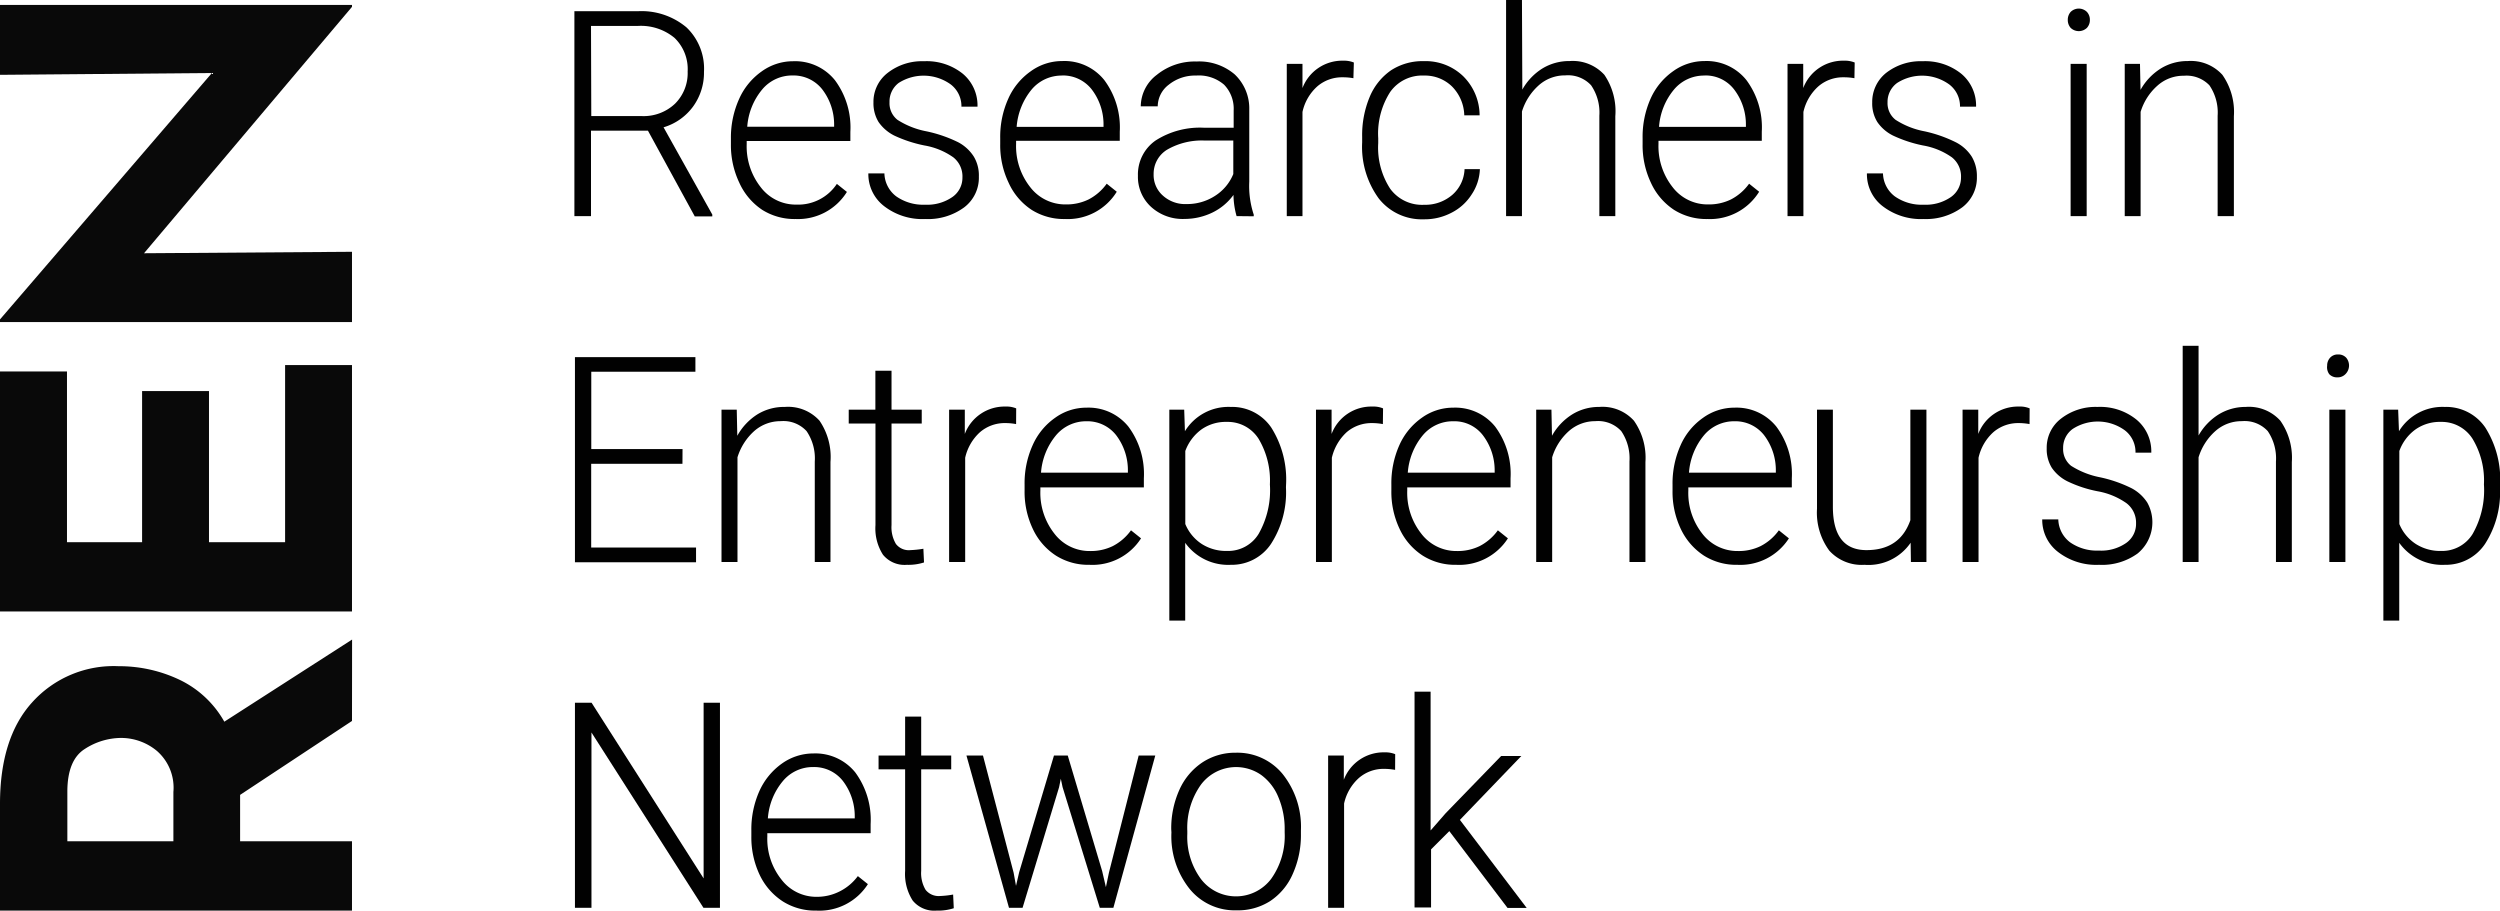 <?xml version="1.0" encoding="UTF-8" standalone="no"?><svg xmlns="http://www.w3.org/2000/svg" xmlns:xlink="http://www.w3.org/1999/xlink" fill="#000000" height="99.78" viewBox="0 0 273.94 99.78" width="273.94"><g data-name="Layer 2"><g data-name="Layer 1"><path d="M38.57,79,26.31,87.1v5.08H38.57v7.6H0V88.09C0,83.31,1.16,79.59,3.49,77A12,12,0,0,1,13,73a15.36,15.36,0,0,1,6.68,1.49,11.13,11.13,0,0,1,4.9,4.59l14-9ZM19,92.18v-5.4a5.34,5.34,0,0,0-1.81-4.5,6.15,6.15,0,0,0-3.9-1.42,7.37,7.37,0,0,0-4,1.21q-1.9,1.2-1.91,4.66v5.45Z" fill="#090909"/><path d="M0,40.7H7.34V59.41h8.23V42.85H22.9V59.41h8.34V40h7.33V67H0Z" fill="#090909"/><path d="M0,.54H38.57V.75l-22.79,27,22.79-.16v7.7H0V35L23.22,8,0,8.2Z" fill="#090909"/><path d="M71,14.32H64.76v9.36H62.94V1.23h6.94A7.66,7.66,0,0,1,75.22,3a6.25,6.25,0,0,1,1.92,4.87,6.31,6.31,0,0,1-1.2,3.81,6.17,6.17,0,0,1-3.23,2.27l5.34,9.56v.2H76.13Zm-6.21-1.6h5.53a5,5,0,0,0,3.65-1.36,4.72,4.72,0,0,0,1.38-3.52,4.75,4.75,0,0,0-1.44-3.69,5.77,5.77,0,0,0-4-1.31H64.76Z" fill="#010101"/><path d="M87.19,24a6.63,6.63,0,0,1-3.66-1A7.06,7.06,0,0,1,81,20a9.59,9.59,0,0,1-.91-4.2v-.66A10.3,10.3,0,0,1,81,10.82a7.33,7.33,0,0,1,2.47-3,5.87,5.87,0,0,1,3.43-1.11,5.6,5.6,0,0,1,4.59,2.08,8.68,8.68,0,0,1,1.69,5.66v1H81.82v.35a7.24,7.24,0,0,0,1.55,4.73,4.82,4.82,0,0,0,3.89,1.89,5.09,5.09,0,0,0,4.44-2.27l1.1.88A6.3,6.3,0,0,1,87.19,24ZM86.86,8.27a4.27,4.27,0,0,0-3.33,1.52,7.18,7.18,0,0,0-1.65,4.1H91.4v-.2a6.31,6.31,0,0,0-1.31-3.91A4,4,0,0,0,86.86,8.27Z" fill="#010101"/><path d="M105.46,19.44a2.66,2.66,0,0,0-1-2.2,7.74,7.74,0,0,0-3.16-1.3A14.39,14.39,0,0,1,98,14.86a4.59,4.59,0,0,1-1.73-1.49,3.93,3.93,0,0,1-.56-2.13A4,4,0,0,1,97.25,8a6.12,6.12,0,0,1,4-1.29,6.31,6.31,0,0,1,4.26,1.38,4.52,4.52,0,0,1,1.6,3.6h-1.76a3,3,0,0,0-1.16-2.43,5.08,5.08,0,0,0-5.72-.17,2.55,2.55,0,0,0-1,2.11,2.31,2.31,0,0,0,.87,1.93,9,9,0,0,0,3.18,1.26A14.65,14.65,0,0,1,105,15.59a4.54,4.54,0,0,1,1.7,1.56,4,4,0,0,1,.56,2.2,4.07,4.07,0,0,1-1.62,3.38A6.7,6.7,0,0,1,101.37,24a6.84,6.84,0,0,1-4.49-1.41A4.42,4.42,0,0,1,95.15,19h1.76a3.25,3.25,0,0,0,1.3,2.52,5.13,5.13,0,0,0,3.16.91,4.83,4.83,0,0,0,3-.85A2.57,2.57,0,0,0,105.46,19.44Z" fill="#010101"/><path d="M116.71,24a6.63,6.63,0,0,1-3.66-1A7,7,0,0,1,110.51,20a9.45,9.45,0,0,1-.91-4.2v-.66a10.15,10.15,0,0,1,.89-4.34,7.26,7.26,0,0,1,2.47-3,5.85,5.85,0,0,1,3.43-1.11A5.59,5.59,0,0,1,121,8.77a8.68,8.68,0,0,1,1.7,5.66v1H111.34v.35a7.24,7.24,0,0,0,1.55,4.73,4.83,4.83,0,0,0,3.9,1.89,5.48,5.48,0,0,0,2.48-.54,5.64,5.64,0,0,0,2-1.73l1.1.88A6.31,6.31,0,0,1,116.71,24Zm-.32-15.72a4.29,4.29,0,0,0-3.34,1.52,7.32,7.32,0,0,0-1.65,4.1h9.52v-.2a6.3,6.3,0,0,0-1.3-3.91A4,4,0,0,0,116.39,8.27Z" fill="#010101"/><path d="M135.5,23.68a8.94,8.94,0,0,1-.34-2.32,6.2,6.2,0,0,1-2.35,1.95,7,7,0,0,1-3,.68,5.13,5.13,0,0,1-3.7-1.34,4.44,4.44,0,0,1-1.42-3.39,4.53,4.53,0,0,1,1.93-3.86A9,9,0,0,1,132,14h3.18v-1.9a3.78,3.78,0,0,0-1.05-2.82,4.22,4.22,0,0,0-3.06-1,4.6,4.6,0,0,0-3,1,3,3,0,0,0-1.21,2.37H125a4.37,4.37,0,0,1,1.76-3.45,6.59,6.59,0,0,1,4.33-1.46,6,6,0,0,1,4.19,1.4A5.13,5.13,0,0,1,136.89,12v7.9a10,10,0,0,0,.49,3.62v.18ZM130,22.36a5.63,5.63,0,0,0,3.14-.9,5.11,5.11,0,0,0,2-2.39V15.4H132a7.6,7.6,0,0,0-4.11,1,3.09,3.09,0,0,0-1.48,2.69,3,3,0,0,0,1,2.33A3.62,3.62,0,0,0,130,22.36Z" fill="#010101"/><path d="M148.3,8.57a6.33,6.33,0,0,0-1.18-.1,4.14,4.14,0,0,0-2.78,1,5.26,5.26,0,0,0-1.62,2.8V23.68H141V7h1.72l0,2.65a4.66,4.66,0,0,1,4.47-3,2.85,2.85,0,0,1,1.16.2Z" fill="#010101"/><path d="M156.06,22.44a4.53,4.53,0,0,0,3.08-1.09,3.93,3.93,0,0,0,1.34-2.82h1.68a5.32,5.32,0,0,1-.91,2.79,5.63,5.63,0,0,1-2.22,2,6.32,6.32,0,0,1-3,.71,6,6,0,0,1-4.95-2.28,9.59,9.59,0,0,1-1.82-6.14V15a10.88,10.88,0,0,1,.82-4.37,6.63,6.63,0,0,1,2.35-2.93,6.33,6.33,0,0,1,3.59-1,5.94,5.94,0,0,1,4.3,1.64,6.06,6.06,0,0,1,1.81,4.3h-1.68a4.66,4.66,0,0,0-1.34-3.16,4.25,4.25,0,0,0-3.09-1.2,4.29,4.29,0,0,0-3.69,1.8,8.44,8.44,0,0,0-1.31,5.06v.54a8.28,8.28,0,0,0,1.31,5A4.32,4.32,0,0,0,156.06,22.44Z" fill="#010101"/><path d="M166.81,9.82A6.4,6.4,0,0,1,169,7.51,5.63,5.63,0,0,1,172,6.69a4.68,4.68,0,0,1,3.8,1.51A7.08,7.08,0,0,1,177,12.74V23.68h-1.75v-11a5.29,5.29,0,0,0-.9-3.33,3.44,3.44,0,0,0-2.84-1.09,4.29,4.29,0,0,0-2.88,1.07,6.34,6.34,0,0,0-1.86,2.89V23.68h-1.74V0h1.74Z" fill="#010101"/><path d="M187.1,24a6.63,6.63,0,0,1-3.66-1A7.06,7.06,0,0,1,180.89,20a9.58,9.58,0,0,1-.9-4.2v-.66a10.29,10.29,0,0,1,.88-4.34,7.33,7.33,0,0,1,2.47-3,5.88,5.88,0,0,1,3.44-1.11,5.59,5.59,0,0,1,4.58,2.08,8.68,8.68,0,0,1,1.69,5.66v1H181.73v.35a7.24,7.24,0,0,0,1.55,4.73,4.82,4.82,0,0,0,3.89,1.89,5.5,5.5,0,0,0,2.49-.54,5.64,5.64,0,0,0,2-1.73l1.1.88A6.33,6.33,0,0,1,187.1,24Zm-.32-15.72a4.28,4.28,0,0,0-3.34,1.52,7.18,7.18,0,0,0-1.65,4.1h9.52v-.2A6.31,6.31,0,0,0,190,9.78,3.94,3.94,0,0,0,186.78,8.27Z" fill="#010101"/><path d="M203.2,8.57a6.44,6.44,0,0,0-1.19-.1,4.13,4.13,0,0,0-2.77,1,5.34,5.34,0,0,0-1.63,2.8V23.68h-1.74V7h1.72l0,2.65a4.66,4.66,0,0,1,4.48-3,2.85,2.85,0,0,1,1.16.2Z" fill="#010101"/><path d="M214.88,19.44a2.66,2.66,0,0,0-1-2.2,7.74,7.74,0,0,0-3.16-1.3,14.39,14.39,0,0,1-3.28-1.08,4.51,4.51,0,0,1-1.73-1.49,3.85,3.85,0,0,1-.56-2.13A4.06,4.06,0,0,1,206.66,8a6.14,6.14,0,0,1,4-1.29,6.31,6.31,0,0,1,4.26,1.38,4.53,4.53,0,0,1,1.61,3.6h-1.76a3,3,0,0,0-1.17-2.43,5.08,5.08,0,0,0-5.72-.17,2.55,2.55,0,0,0-1.05,2.11,2.31,2.31,0,0,0,.88,1.93,8.87,8.87,0,0,0,3.18,1.26,14.55,14.55,0,0,1,3.46,1.22,4.5,4.5,0,0,1,1.71,1.56,4.13,4.13,0,0,1,.56,2.2A4.07,4.07,0,0,1,215,22.73,6.7,6.7,0,0,1,210.79,24a6.88,6.88,0,0,1-4.5-1.41A4.41,4.41,0,0,1,204.57,19h1.76a3.25,3.25,0,0,0,1.3,2.52,5.11,5.11,0,0,0,3.16.91,4.83,4.83,0,0,0,3-.85A2.6,2.6,0,0,0,214.88,19.44Z" fill="#010101"/><path d="M226.58,2.18a1.29,1.29,0,0,1,.32-.88,1.27,1.27,0,0,1,1.77,0,1.25,1.25,0,0,1,.33.88,1.25,1.25,0,0,1-.33.88,1.29,1.29,0,0,1-1.77,0A1.29,1.29,0,0,1,226.58,2.18Zm2.07,21.5h-1.76V7h1.76Z" fill="#010101"/><path d="M234.49,7l.06,2.85a6.48,6.48,0,0,1,2.23-2.35,5.56,5.56,0,0,1,2.94-.81,4.67,4.67,0,0,1,3.8,1.51,7.08,7.08,0,0,1,1.26,4.54V23.68H243v-11a5.29,5.29,0,0,0-.9-3.33A3.46,3.46,0,0,0,239.3,8.3a4.25,4.25,0,0,0-2.88,1.07,6.26,6.26,0,0,0-1.86,2.89V23.68h-1.74V7Z" fill="#010101"/><path d="M74.78,50.82h-10V60H76.27v1.61H63V39.13H76.2v1.6H64.79v8.48h10Z" fill="#010101"/><path d="M80.73,44.89l.06,2.86A6.48,6.48,0,0,1,83,45.4a5.57,5.57,0,0,1,3-.81,4.63,4.63,0,0,1,3.8,1.51A7.05,7.05,0,0,1,91,50.63V61.58H89.28v-11a5.31,5.31,0,0,0-.9-3.34,3.44,3.44,0,0,0-2.84-1.09,4.34,4.34,0,0,0-2.88,1.07,6.37,6.37,0,0,0-1.85,2.89V61.58H79.06V44.89Z" fill="#010101"/><path d="M97.69,40.62v4.27H101v1.52H97.69V57.53a3.59,3.59,0,0,0,.48,2.07,1.77,1.77,0,0,0,1.59.68,10.79,10.79,0,0,0,1.42-.15l.07,1.5a5.52,5.52,0,0,1-1.87.26,3.05,3.05,0,0,1-2.63-1.11,5.34,5.34,0,0,1-.82-3.24V46.41H93V44.89h2.92V40.62Z" fill="#010101"/><path d="M111.34,46.47a6.31,6.31,0,0,0-1.18-.11,4.14,4.14,0,0,0-2.78,1,5.34,5.34,0,0,0-1.62,2.8V61.58H104V44.89h1.72l0,2.66a4.65,4.65,0,0,1,4.47-3,2.69,2.69,0,0,1,1.16.2Z" fill="#010101"/><path d="M119.38,61.89a6.63,6.63,0,0,1-3.66-1,7,7,0,0,1-2.54-2.92,9.46,9.46,0,0,1-.91-4.21v-.66a10.1,10.1,0,0,1,.89-4.33,7.22,7.22,0,0,1,2.47-3,5.84,5.84,0,0,1,3.43-1.1,5.61,5.61,0,0,1,4.58,2.07,8.7,8.7,0,0,1,1.7,5.67v1H114v.35a7.22,7.22,0,0,0,1.55,4.73,4.83,4.83,0,0,0,3.9,1.89,5.48,5.48,0,0,0,2.48-.54,5.64,5.64,0,0,0,2-1.73l1.1.88A6.32,6.32,0,0,1,119.38,61.89Zm-.32-15.73a4.3,4.3,0,0,0-3.34,1.53,7.26,7.26,0,0,0-1.65,4.1h9.52v-.2a6.33,6.33,0,0,0-1.3-3.92A4,4,0,0,0,119.06,46.16Z" fill="#010101"/><path d="M140.91,53.41a10.4,10.4,0,0,1-1.64,6.19,5.17,5.17,0,0,1-4.4,2.29,5.79,5.79,0,0,1-5-2.41V68h-1.74V44.89h1.63l.08,2.36a5.59,5.59,0,0,1,5-2.66,5.19,5.19,0,0,1,4.46,2.26,10.66,10.66,0,0,1,1.62,6.29Zm-1.76-.33a8.91,8.91,0,0,0-1.24-5,4,4,0,0,0-3.48-1.85,4.63,4.63,0,0,0-2.77.82,5.08,5.08,0,0,0-1.78,2.37v8a4.76,4.76,0,0,0,1.81,2.19,4.94,4.94,0,0,0,2.77.76,3.91,3.91,0,0,0,3.45-1.86A9.68,9.68,0,0,0,139.15,53.08Z" fill="#010101"/><path d="M151.53,46.47a6.42,6.42,0,0,0-1.19-.11,4.18,4.18,0,0,0-2.78,1,5.47,5.47,0,0,0-1.62,2.8V61.58H144.2V44.89h1.71l0,2.66a4.65,4.65,0,0,1,4.48-3,2.69,2.69,0,0,1,1.16.2Z" fill="#010101"/><path d="M159.57,61.89a6.63,6.63,0,0,1-3.66-1,7,7,0,0,1-2.54-2.92,9.46,9.46,0,0,1-.91-4.21v-.66a10.25,10.25,0,0,1,.88-4.33,7.3,7.3,0,0,1,2.47-3,5.87,5.87,0,0,1,3.44-1.1,5.61,5.61,0,0,1,4.58,2.07,8.69,8.69,0,0,1,1.69,5.67v1H154.2v.35a7.22,7.22,0,0,0,1.55,4.73,4.82,4.82,0,0,0,3.89,1.89,5.5,5.5,0,0,0,2.49-.54,5.64,5.64,0,0,0,2-1.73l1.1.88A6.33,6.33,0,0,1,159.57,61.89Zm-.32-15.73a4.29,4.29,0,0,0-3.34,1.53,7.26,7.26,0,0,0-1.65,4.1h9.52v-.2a6.34,6.34,0,0,0-1.31-3.92A3.94,3.94,0,0,0,159.25,46.16Z" fill="#010101"/><path d="M170,44.89l.06,2.86a6.48,6.48,0,0,1,2.23-2.35,5.57,5.57,0,0,1,2.95-.81,4.63,4.63,0,0,1,3.8,1.51,7.05,7.05,0,0,1,1.26,4.53V61.58h-1.75v-11a5.31,5.31,0,0,0-.9-3.34,3.44,3.44,0,0,0-2.84-1.09,4.34,4.34,0,0,0-2.88,1.07,6.29,6.29,0,0,0-1.85,2.89V61.58h-1.75V44.89Z" fill="#010101"/><path d="M190.38,61.89a6.63,6.63,0,0,1-3.66-1,7.1,7.1,0,0,1-2.54-2.92,9.46,9.46,0,0,1-.91-4.21v-.66a10.25,10.25,0,0,1,.89-4.33,7.22,7.22,0,0,1,2.47-3,5.86,5.86,0,0,1,3.43-1.1,5.6,5.6,0,0,1,4.58,2.07,8.7,8.7,0,0,1,1.7,5.67v1H185v.35a7.21,7.21,0,0,0,1.54,4.73,4.83,4.83,0,0,0,3.9,1.89,5.45,5.45,0,0,0,2.48-.54,5.64,5.64,0,0,0,2-1.73l1.1.88A6.32,6.32,0,0,1,190.38,61.89Zm-.32-15.73a4.3,4.3,0,0,0-3.34,1.53,7.26,7.26,0,0,0-1.65,4.1h9.52v-.2a6.33,6.33,0,0,0-1.3-3.92A4,4,0,0,0,190.06,46.16Z" fill="#010101"/><path d="M209.36,59.47a5.6,5.6,0,0,1-5.06,2.42,4.78,4.78,0,0,1-3.85-1.55,7,7,0,0,1-1.35-4.59V44.89h1.74V55.52q0,4.75,3.67,4.76T209.33,57V44.89h1.76V61.58h-1.7Z" fill="#010101"/><path d="M222.39,46.47a6.42,6.42,0,0,0-1.19-.11,4.16,4.16,0,0,0-2.78,1,5.34,5.34,0,0,0-1.62,2.8V61.58h-1.75V44.89h1.72l0,2.66a4.65,4.65,0,0,1,4.47-3,2.66,2.66,0,0,1,1.16.2Z" fill="#010101"/><path d="M234.06,57.34A2.68,2.68,0,0,0,233,55.13a7.88,7.88,0,0,0-3.16-1.3,13.46,13.46,0,0,1-3.28-1.08,4.5,4.5,0,0,1-1.73-1.49,3.88,3.88,0,0,1-.56-2.13,4,4,0,0,1,1.57-3.26,6.17,6.17,0,0,1,4-1.28A6.31,6.31,0,0,1,234.13,46a4.52,4.52,0,0,1,1.6,3.6H234a3,3,0,0,0-1.16-2.44,5.05,5.05,0,0,0-5.72-.16,2.53,2.53,0,0,0-1.05,2.1,2.33,2.33,0,0,0,.87,1.94,9.15,9.15,0,0,0,3.18,1.26,14.55,14.55,0,0,1,3.47,1.21,4.62,4.62,0,0,1,1.7,1.56,4.43,4.43,0,0,1-1.06,5.58A6.64,6.64,0,0,1,230,61.89a6.84,6.84,0,0,1-4.49-1.41,4.42,4.42,0,0,1-1.73-3.57h1.76a3.25,3.25,0,0,0,1.3,2.52,5.13,5.13,0,0,0,3.16.9,4.77,4.77,0,0,0,3-.85A2.55,2.55,0,0,0,234.06,57.34Z" fill="#010101"/><path d="M240.91,47.72a6.44,6.44,0,0,1,2.22-2.32,5.61,5.61,0,0,1,2.94-.81,4.62,4.62,0,0,1,3.8,1.51,7.05,7.05,0,0,1,1.26,4.53V61.58h-1.74v-11a5.31,5.31,0,0,0-.9-3.34,3.44,3.44,0,0,0-2.84-1.09,4.3,4.3,0,0,0-2.88,1.07,6.31,6.31,0,0,0-1.86,2.89V61.58h-1.74V37.89h1.74Z" fill="#010101"/><path d="M255,40.08a1.27,1.27,0,0,1,.32-.88,1.13,1.13,0,0,1,.88-.36,1.15,1.15,0,0,1,.89.36A1.33,1.33,0,0,1,257,41a1.18,1.18,0,0,1-.89.35,1.16,1.16,0,0,1-.88-.35A1.28,1.28,0,0,1,255,40.08ZM257,61.58h-1.76V44.89H257Z" fill="#010101"/><path d="M273.94,53.41a10.47,10.47,0,0,1-1.64,6.19,5.17,5.17,0,0,1-4.4,2.29,5.79,5.79,0,0,1-5-2.41V68h-1.74V44.89h1.62l.09,2.36a5.58,5.58,0,0,1,5-2.66,5.19,5.19,0,0,1,4.46,2.26,10.66,10.66,0,0,1,1.62,6.29Zm-1.76-.33a8.82,8.82,0,0,0-1.25-5,4,4,0,0,0-3.47-1.85,4.63,4.63,0,0,0-2.77.82,5,5,0,0,0-1.78,2.37v8a4.76,4.76,0,0,0,1.81,2.19,4.94,4.94,0,0,0,2.77.76,3.92,3.92,0,0,0,3.45-1.86A9.68,9.68,0,0,0,272.18,53.08Z" fill="#010101"/><path d="M78.89,99.47H77.08L64.81,80.26V99.47H63V77h1.82L77.1,96.25V77h1.79Z" fill="#010101"/><path d="M89.45,99.78a6.63,6.63,0,0,1-3.66-1,7.06,7.06,0,0,1-2.55-2.92,9.59,9.59,0,0,1-.91-4.2V91a10.3,10.3,0,0,1,.89-4.34,7.43,7.43,0,0,1,2.47-3,5.93,5.93,0,0,1,3.43-1.1,5.62,5.62,0,0,1,4.59,2.07,8.73,8.73,0,0,1,1.69,5.67v1H84.08v.36a7.14,7.14,0,0,0,1.55,4.72,4.81,4.81,0,0,0,3.89,1.89A5.5,5.5,0,0,0,92,97.68,5.58,5.58,0,0,0,94,96l1.1.88A6.3,6.3,0,0,1,89.45,99.78Zm-.33-15.73a4.27,4.27,0,0,0-3.33,1.53,7.15,7.15,0,0,0-1.65,4.1h9.52v-.2a6.36,6.36,0,0,0-1.31-3.92A4,4,0,0,0,89.12,84.05Z" fill="#010101"/><path d="M100.94,78.52v4.27h3.29V84.3h-3.29V95.43a3.59,3.59,0,0,0,.48,2.07,1.82,1.82,0,0,0,1.59.68,9.6,9.6,0,0,0,1.43-.16l.07,1.5a5.58,5.58,0,0,1-1.88.26,3.05,3.05,0,0,1-2.62-1.1,5.39,5.39,0,0,1-.83-3.25V84.3H96.27V82.79h2.91V78.52Z" fill="#010101"/><path d="M111.07,95.63l.26,1.44.35-1.51,3.81-12.77H117l3.77,12.66.41,1.76.34-1.62,3.25-12.8h1.82L122,99.47h-1.49l-4.08-13.23-.19-.91-.19.93-4,13.21h-1.49L105.9,82.79h1.81Z" fill="#010101"/><path d="M128.34,90.88a10.28,10.28,0,0,1,.89-4.33,7.07,7.07,0,0,1,2.51-3,6.53,6.53,0,0,1,3.67-1.07,6.41,6.41,0,0,1,5.14,2.34,9.28,9.28,0,0,1,2,6.19v.38a10.36,10.36,0,0,1-.89,4.36,6.82,6.82,0,0,1-2.5,3,6.58,6.58,0,0,1-3.68,1,6.37,6.37,0,0,1-5.12-2.34,9.24,9.24,0,0,1-2-6.19Zm1.76.51a7.78,7.78,0,0,0,1.48,4.91,4.83,4.83,0,0,0,7.71,0,8.09,8.09,0,0,0,1.48-5.06v-.36a8.88,8.88,0,0,0-.68-3.5,5.65,5.65,0,0,0-1.89-2.46A4.81,4.81,0,0,0,131.58,86a8.15,8.15,0,0,0-1.48,5.06Z" fill="#010101"/><path d="M152.87,84.36a6.5,6.5,0,0,0-1.19-.11,4.12,4.12,0,0,0-2.78,1,5.26,5.26,0,0,0-1.62,2.8V99.47h-1.75V82.79h1.72l0,2.65a4.66,4.66,0,0,1,4.47-3,2.81,2.81,0,0,1,1.16.2Z" fill="#010101"/><path d="M158.81,91.07l-2,2v6.37H155V75.79h1.76V91l1.65-1.89,6.08-6.27h2.21l-6.73,7,7.32,9.65h-2.1Z" fill="#010101"/></g></g></svg>